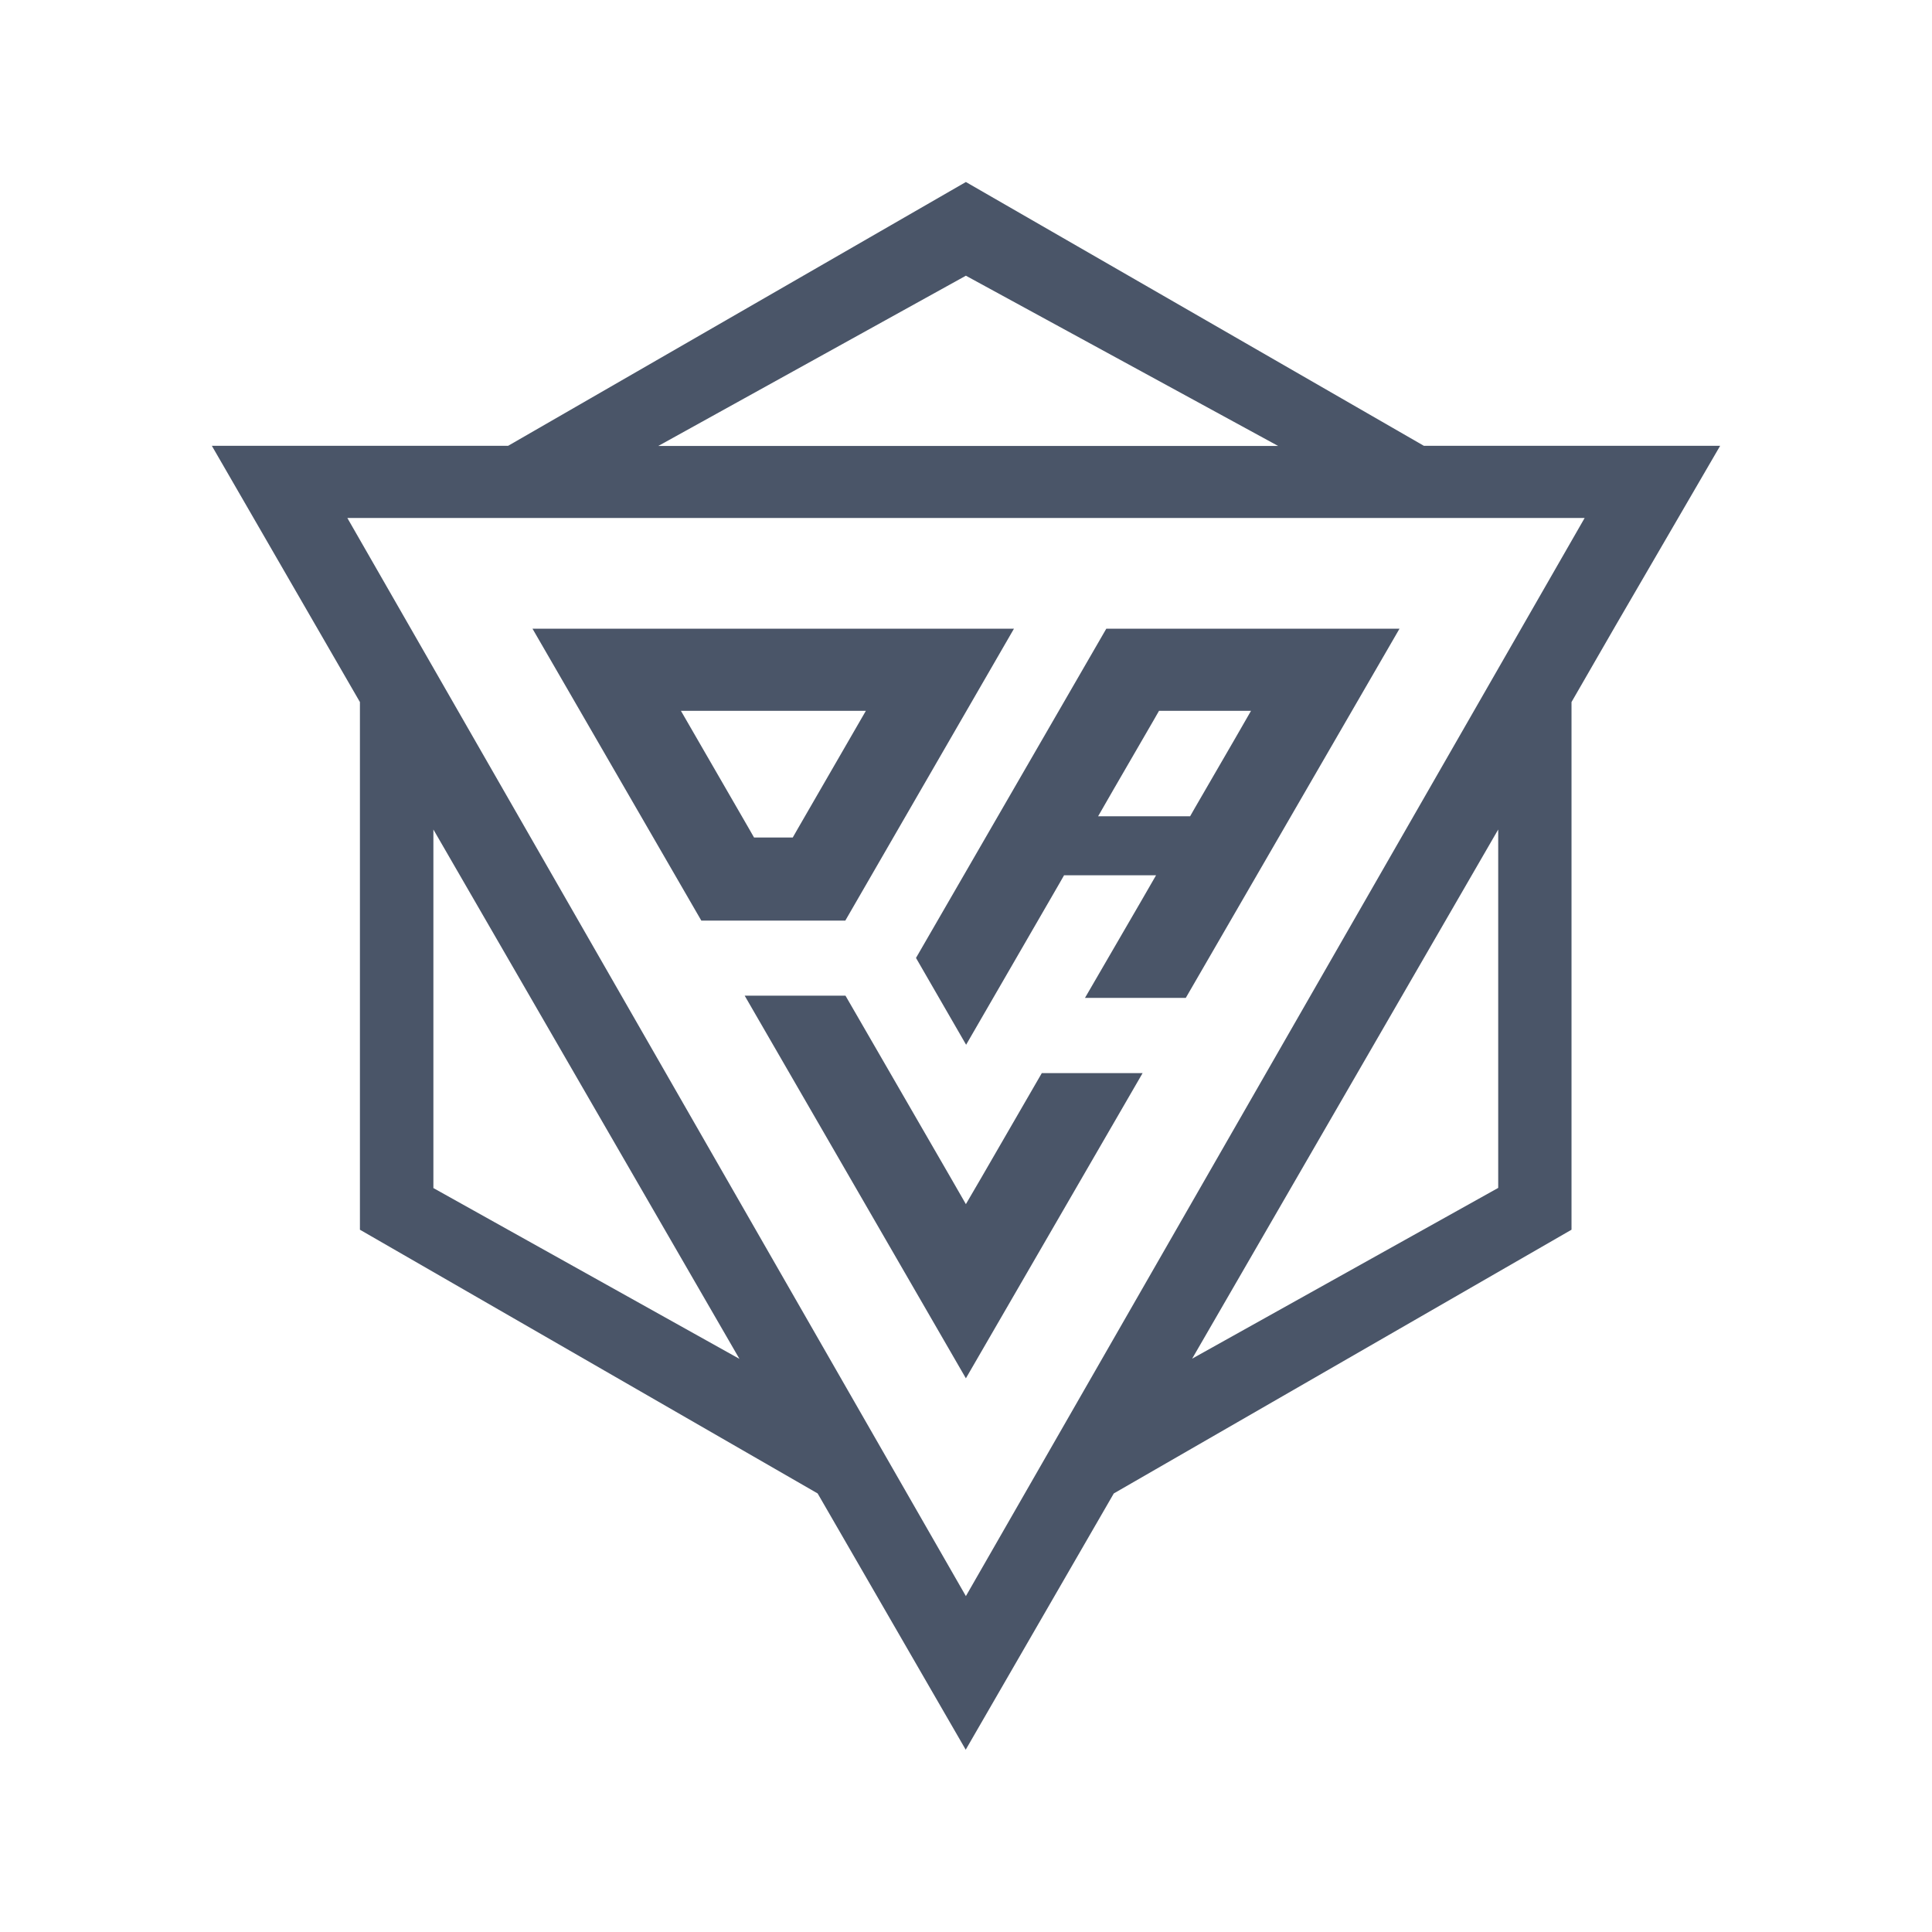 <svg width="34" height="34" viewBox="0 0 34 34" fill="#4A5568" xmlns="http://www.w3.org/2000/svg"><g clip-path="url(#clip0_1254_8893)"><path d="M30.272 7.845H25.057L16.998 3.203L8.943 7.845H3.728L6.334 12.355V21.641L14.389 26.282L16.995 30.792L19.601 26.282L27.656 21.641V12.355L28.429 11.014L30.272 7.845ZM16.998 28.089L6.113 9.116H27.887L16.998 28.089ZM16.998 4.852L22.493 7.848H11.585L16.998 4.852ZM26.366 20.905L20.98 23.91L26.366 14.598V20.905ZM7.627 14.598L13.013 23.914L7.627 20.908V14.598Z" fill="#4A5568"></path><path d="M19.469 11.064L16.12 16.858L17.002 18.386L18.634 15.564L18.726 15.403H20.345L20.068 15.883L19.094 17.561H20.868L24.629 11.064H19.469ZM21.036 14.204L20.944 14.365H19.325L19.601 13.885L20.305 12.67L20.397 12.509H22.016L21.74 12.989L21.036 14.204Z" fill="#4A5568"></path><path d="M14.879 17.522L16.722 20.711L16.998 21.191L17.278 20.711L18.334 18.885H20.108L16.998 24.256L13.105 17.522H14.879Z" fill="#4A5568"></path><path d="M9.371 11.064L12.342 16.201H14.876L17.844 11.064H9.371ZM14.043 14.578L13.951 14.739H13.27L13.178 14.578L11.983 12.509H15.238L14.043 14.578Z" fill="#4A5568"></path></g><defs><clipPath id="clip0_1254_8893"><rect width="26.545" height="27.592" fill="#4A5568" transform="translate(3.728 3.204)"></rect></clipPath></defs></svg>